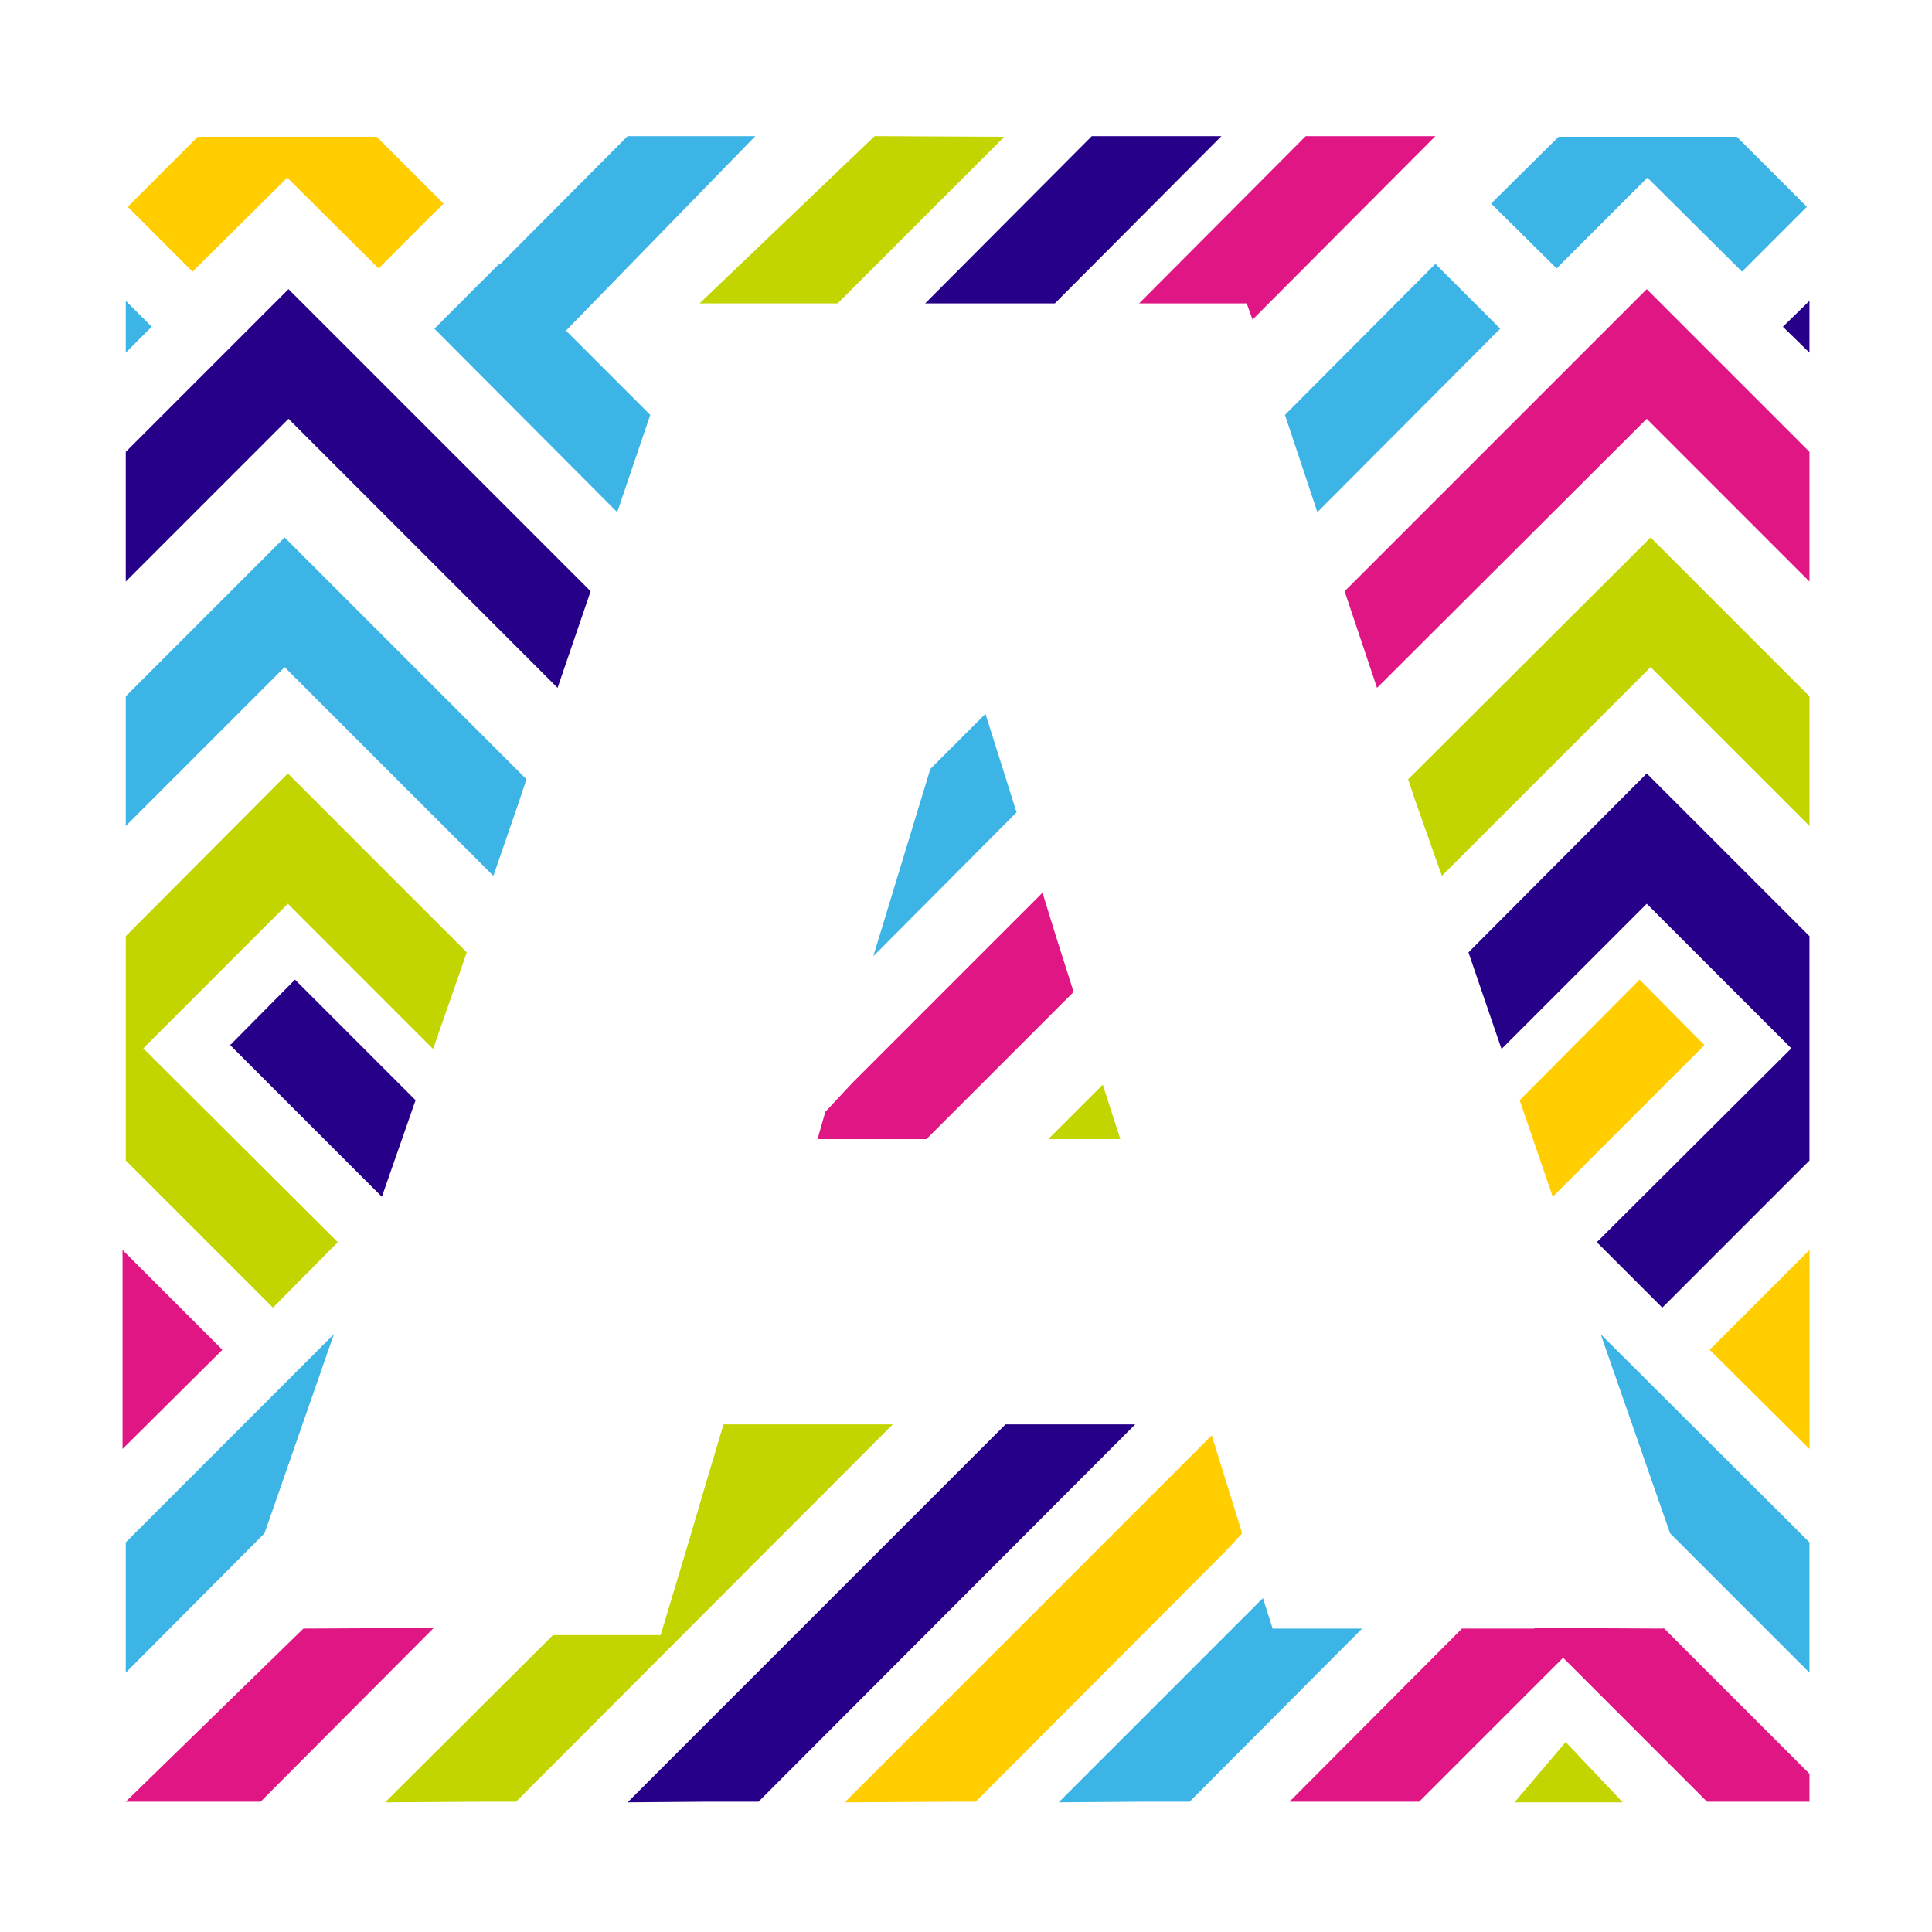 <?xml version="1.0" encoding="utf-8"?>
<!-- Generator: Adobe Illustrator 26.5.0, SVG Export Plug-In . SVG Version: 6.00 Build 0)  -->
<svg version="1.1" id="Layer_1" xmlns="http://www.w3.org/2000/svg" xmlns:xlink="http://www.w3.org/1999/xlink" x="0px" y="0px"
	 viewBox="0 0 298 298" style="enable-background:new 0 0 298 298;" xml:space="preserve">
<style type="text/css">
	.st0{fill:#DF1683;}
	.st1{fill:#FFCD00;}
	.st2{fill:#C2D500;}
	.st3{fill:#3CB4E5;}
	.st4{fill:#270089;}
	.st5{fill:#252321;}
</style>
<polygon class="st0" points="207.4,91.2 212.4,106.1 254,64.6 279.1,89.7 279.1,69.7 254,44.6 "/>
<polygon class="st1" points="279.1,223.5 279.1,192.8 263.7,208.2 "/>
<polygon class="st0" points="18.9,223.5 18.9,192.8 34.3,208.2 "/>
<polygon class="st2" points="172.8,175.7 170.1,167.3 161.7,175.7 "/>
<polygon class="st2" points="217.2,120.2 218.4,123.8 222.4,135.1 254.6,102.9 279.1,127.4 279.1,107.4 254.6,82.9 "/>
<polygon class="st2" points="117.7,219.7 111.6,219.7 109,228.4 106.2,237.9 101.9,252.2 85.3,252.2 59.4,278 75.4,277.9 
	79.6,277.9 137.7,219.7 "/>
<polygon class="st3" points="231.4,50.7 221.4,40.7 198.2,64 203.2,79 "/>
<polygon class="st3" points="156.8,125.3 152,110.1 143.5,118.6 134.7,147.5 "/>
<polygon class="st3" points="257.6,236.5 279.1,258 279.1,237.9 246.9,205.8 "/>
<polygon class="st4" points="226.5,146.9 231.6,161.8 254,139.4 276.3,161.7 246.3,191.6 256.4,201.7 279.1,179 279.1,144.4 
	254,119.3 "/>
<polygon class="st4" points="155.1,219.7 96.8,278 109.2,277.9 117,277.9 175.1,219.7 "/>
<polygon class="st0" points="256.7,251.2 256.5,251.2 236.6,251.1 236.7,251.2 225.5,251.2 198.9,277.9 206.4,277.9 218.9,277.9 
	241.1,255.7 263.3,277.9 279.1,277.9 279.1,273.6 "/>
<polygon class="st1" points="191.6,236.5 186.9,221.4 130.3,278 147.7,277.9 150.5,277.9 189.3,239 "/>
<polygon class="st3" points="196.3,251.2 194.8,246.5 163.3,278 176.3,277.9 183.5,277.9 210.1,251.2 "/>
<polygon class="st2" points="134.9,21 107.9,46.8 119.6,46.8 129.2,46.8 154.9,21.1 "/>
<polygon class="st4" points="177.6,21 168.4,21 142.7,46.8 158.6,46.8 162.7,46.8 188.4,21 "/>
<polygon class="st0" points="208.4,21 201.4,21 175.7,46.8 192.3,46.8 193.2,49.3 221.4,21 "/>
<polygon class="st4" points="279.1,54.4 279.1,46.4 275,50.4 "/>
<polygon class="st3" points="240.1,41.4 254.1,27.4 268.7,41.9 278.7,31.9 267.9,21.1 240.4,21.1 230,31.4 "/>
<polygon class="st1" points="262.9,161.2 252.9,151.1 234.4,169.7 239.5,184.6 "/>
<polygon class="st4" points="91.1,91.2 86,106.1 44.5,64.6 19.4,89.7 19.4,69.7 44.5,44.6 "/>
<polygon class="st3" points="116.5,21 96.8,21 77.1,40.8 77,40.7 67,50.7 95.2,79 100.3,64 87.3,51 "/>
<polygon class="st3" points="81.2,120.2 80,123.8 76.1,135.1 43.9,102.9 19.4,127.4 19.4,107.4 43.9,82.9 "/>
<polygon class="st3" points="40.8,236.5 19.4,258 19.4,237.9 51.5,205.8 "/>
<polygon class="st2" points="72,146.9 66.8,161.8 44.4,139.4 22.1,161.7 52.1,191.6 42.1,201.7 19.4,179 19.4,144.4 44.4,119.3 "/>
<polygon class="st0" points="46.8,251.2 47,251.2 66.9,251.1 40.2,277.9 24.4,277.9 19.4,277.9 "/>
<polygon class="st3" points="19.4,54.4 19.4,46.4 23.4,50.4 "/>
<polygon class="st1" points="58.4,41.4 44.3,27.4 29.7,41.9 19.7,31.9 30.5,21.1 58.1,21.1 68.4,31.4 "/>
<polygon class="st4" points="35.5,161.2 45.5,151.1 64.1,169.7 58.9,184.6 "/>
<polygon class="st0" points="162.9,144.5 160.8,137.7 137.6,160.9 131.5,167 127.3,171.5 126.1,175.7 142.3,175.7 142.9,175.7 
	165.6,153 "/>
<polygon class="st5" points="256.5,251.2 256.7,251.2 256.6,251.1 "/>
<polygon class="st2" points="233.6,278 250.3,278 241.5,268.7 "/>
</svg>
